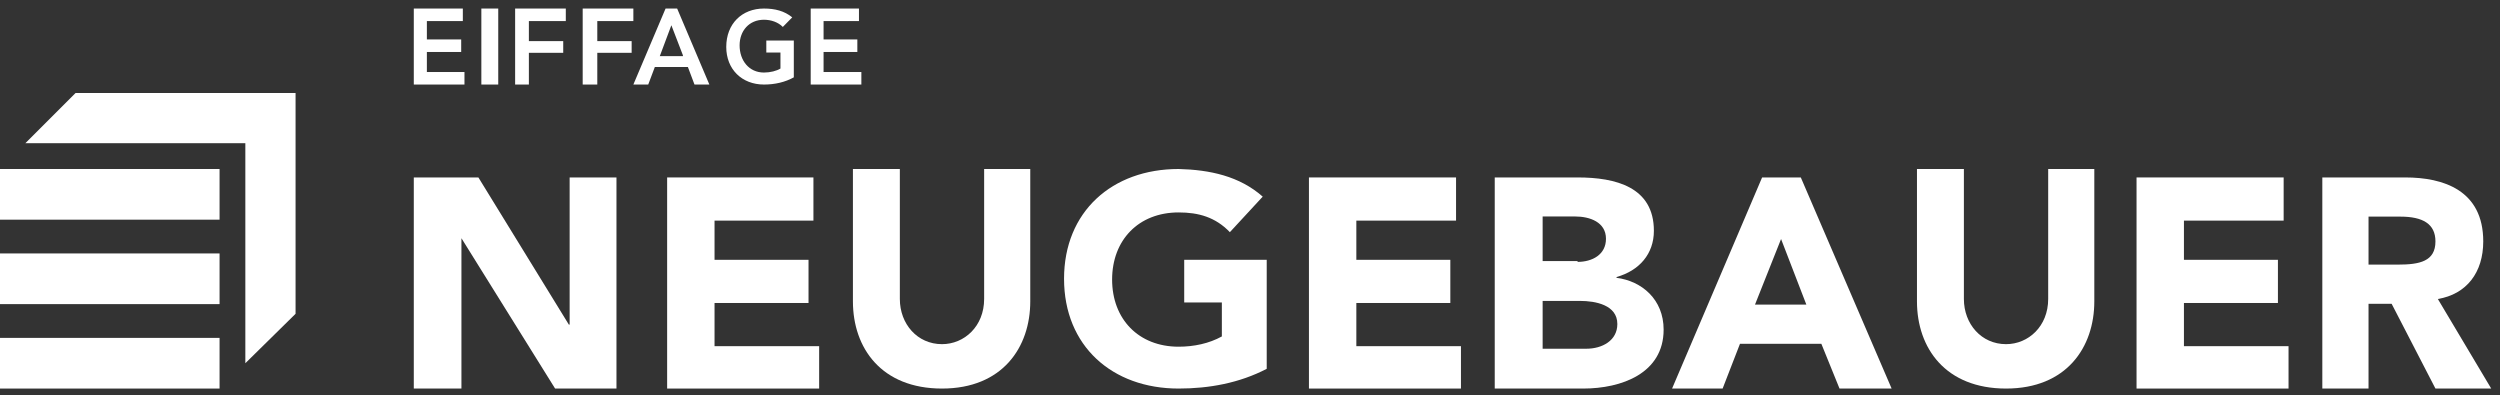 <?xml version="1.0" encoding="UTF-8"?>
<svg width="291px" height="46px" viewBox="0 0 291 46" version="1.1" xmlns="http://www.w3.org/2000/svg" xmlns:xlink="http://www.w3.org/1999/xlink">
    <rect x="0" y="0" width="291" height="46" fill="#333333" stroke="none"/>
    <title>eiffage-neugebauer-logo</title>
    <g id="Layout" stroke="none" stroke-width="1" fill="none" fill-rule="evenodd">
        <g id="Elomech_Facelift_2024_Elomech" transform="translate(-1123, -2279)" fill="#FFFFFF" fill-rule="nonzero">
            <g id="Elomech-Gruppe-Teaser" transform="translate(0, 2049)">
                <g id="eiffage-neugebauer-logo" transform="translate(1123, 230.658)">
                    <rect id="Rectangle" x="0" y="38.672" width="25.557" height="5.898"></rect>
                    <rect id="Rectangle" x="0" y="28.843" width="25.557" height="5.898"></rect>
                    <rect id="Rectangle" x="0" y="19.013" width="25.557" height="5.898"></rect>
                    <polygon id="Path" points="8.795 10.166 2.949 16.012 28.558 16.012 28.558 41.621 34.404 35.868 34.404 10.166"></polygon>
                    <polygon id="Path" points="48.166 0.336 53.873 0.336 53.873 1.795 49.688 1.795 49.688 3.933 53.683 3.933 53.683 5.392 49.688 5.392 49.688 7.725 54.064 7.725 54.064 9.183 48.166 9.183"></polygon>
                    <rect id="Rectangle" x="56.03" y="0.336" width="1.966" height="8.847"></rect>
                    <polygon id="Path" points="59.961 0.336 65.859 0.336 65.859 1.795 61.561 1.795 61.561 4.128 65.559 4.128 65.559 5.489 61.561 5.489 61.561 9.183 59.961 9.183"></polygon>
                    <polygon id="Path" points="67.825 0.336 73.723 0.336 73.723 1.795 69.525 1.795 69.525 4.128 73.523 4.128 73.523 5.489 69.525 5.489 69.525 9.183 67.825 9.183"></polygon>
                    <path d="M79.493,5.78 L78.147,2.281 L76.8,5.878 L79.493,5.878 L79.493,5.78 Z M77.473,0.336 L78.82,0.336 L82.57,9.183 L80.839,9.183 L80.07,7.141 L76.223,7.141 L75.454,9.183 L73.723,9.183 L77.473,0.336 Z" id="Shape"></path>
                    <path d="M92.4,8.345 C91.394,8.904 90.205,9.183 88.925,9.183 C86.365,9.183 84.536,7.414 84.536,4.806 C84.536,2.106 86.365,0.336 88.925,0.336 C90.205,0.336 91.302,0.616 92.217,1.361 L91.12,2.478 C90.571,1.919 89.748,1.64 88.925,1.64 C87.188,1.64 86.09,2.944 86.09,4.62 C86.09,6.389 87.188,7.786 88.925,7.786 C89.656,7.786 90.388,7.6 90.845,7.321 L90.845,5.458 L89.199,5.458 L89.199,4.061 L92.4,4.061 L92.4,8.345 Z" id="Path"></path>
                    <polygon id="Path" points="94.366 0.336 99.983 0.336 99.983 1.795 95.863 1.795 95.863 3.933 99.795 3.933 99.795 5.392 95.863 5.392 95.863 7.725 100.263 7.725 100.263 9.183 94.366 9.183"></polygon>
                    <polygon id="Path" points="55.685 19.996 66.212 37.123 66.306 37.123 66.306 19.996 71.757 19.996 71.757 44.57 64.614 44.57 53.711 27.07 53.711 27.07 53.711 44.57 48.166 44.57 48.166 19.996"></polygon>
                    <polygon id="Path" points="94.683 19.996 94.683 25.022 83.172 25.022 83.172 29.584 94.112 29.584 94.112 34.61 83.172 34.61 83.172 39.637 95.349 39.637 95.349 44.57 77.655 44.57 77.655 19.996"></polygon>
                    <path d="M104.742,19.013 L104.742,34.141 C104.742,37.053 106.778,39.402 109.648,39.402 C112.24,39.402 114.554,37.335 114.554,34.141 L114.554,19.013 L119.923,19.013 L119.923,34.422 C119.923,39.778 116.683,44.57 109.648,44.57 C102.613,44.57 99.28,39.872 99.28,34.422 L99.28,19.013 L104.742,19.013 Z" id="Path"></path>
                    <path d="M146.98,22.23 L143.157,26.367 C141.478,24.621 139.52,24.069 137.189,24.069 C132.527,24.069 129.45,27.287 129.45,31.883 C129.45,36.48 132.527,39.698 137.189,39.698 C138.961,39.698 140.733,39.33 142.224,38.503 L142.224,34.549 L137.842,34.549 L137.842,29.585 L147.446,29.585 L147.446,42.272 C144.276,43.927 140.733,44.57 137.189,44.57 C129.45,44.57 123.855,39.606 123.855,31.791 C123.855,23.977 129.45,19.013 137.189,19.013 C140.826,19.105 144.276,19.84 146.98,22.23" id="Path"></path>
                    <polygon id="Path" points="169.484 19.996 169.484 25.022 157.878 25.022 157.878 29.584 168.818 29.584 168.818 34.61 157.878 34.61 157.878 39.637 170.055 39.637 170.055 44.57 152.361 44.57 152.361 19.996"></polygon>
                    <path d="M183.627,19.996 C188.07,19.996 192.512,21.109 192.512,26.209 C192.512,28.898 190.811,30.846 188.164,31.587 L188.164,31.68 C191.094,32.051 193.646,34.184 193.646,37.708 C193.646,42.808 188.731,44.57 184.289,44.57 L173.987,44.57 L173.987,19.996 L183.627,19.996 Z M183.627,29.826 C185.329,29.826 186.935,28.991 186.935,27.136 C186.935,25.189 185.045,24.54 183.344,24.54 L179.563,24.54 L179.563,29.733 L183.627,29.733 L183.627,29.826 Z M184.667,39.933 C186.463,39.933 188.259,39.006 188.259,37.059 C188.259,34.833 185.707,34.369 183.911,34.369 L179.563,34.369 L179.563,39.933 L184.667,39.933 Z" id="Shape"></path>
                    <path d="M209.614,19.996 L220.186,44.57 L214.119,44.57 L212.004,39.357 L202.535,39.357 L200.513,44.57 L194.629,44.57 L205.109,19.996 L209.614,19.996 Z M204.282,34.796 L210.258,34.796 L207.316,27.163 L204.282,34.796 Z" id="Shape"></path>
                    <path d="M228.597,19.013 L228.597,34.141 C228.597,37.053 230.633,39.402 233.503,39.402 C236.095,39.402 238.409,37.335 238.409,34.141 L238.409,19.013 L243.778,19.013 L243.778,34.422 C243.778,39.778 240.538,44.57 233.503,44.57 C226.468,44.57 223.135,39.872 223.135,34.422 L223.135,19.013 L228.597,19.013 Z" id="Path"></path>
                    <polygon id="Path" points="265.816 19.996 265.816 25.022 254.21 25.022 254.21 29.584 265.15 29.584 265.15 34.61 254.21 34.61 254.21 39.637 266.386 39.637 266.386 44.57 248.693 44.57 248.693 19.996"></polygon>
                    <path d="M279.962,19.996 C284.414,19.996 289.05,21.485 289.05,27.443 C289.05,31.073 287.103,33.586 283.765,34.145 L289.978,44.57 L283.486,44.57 L278.386,34.703 L275.697,34.703 L275.697,44.57 L270.318,44.57 L270.318,19.996 L279.962,19.996 Z M279.128,30.142 C281.632,30.142 283.486,29.77 283.486,27.443 C283.486,25.395 282.003,24.557 279.406,24.557 L275.697,24.557 L275.697,30.142 L279.128,30.142 Z" id="Shape"></path>
                </g>
            </g>
        </g>
    </g>
</svg>